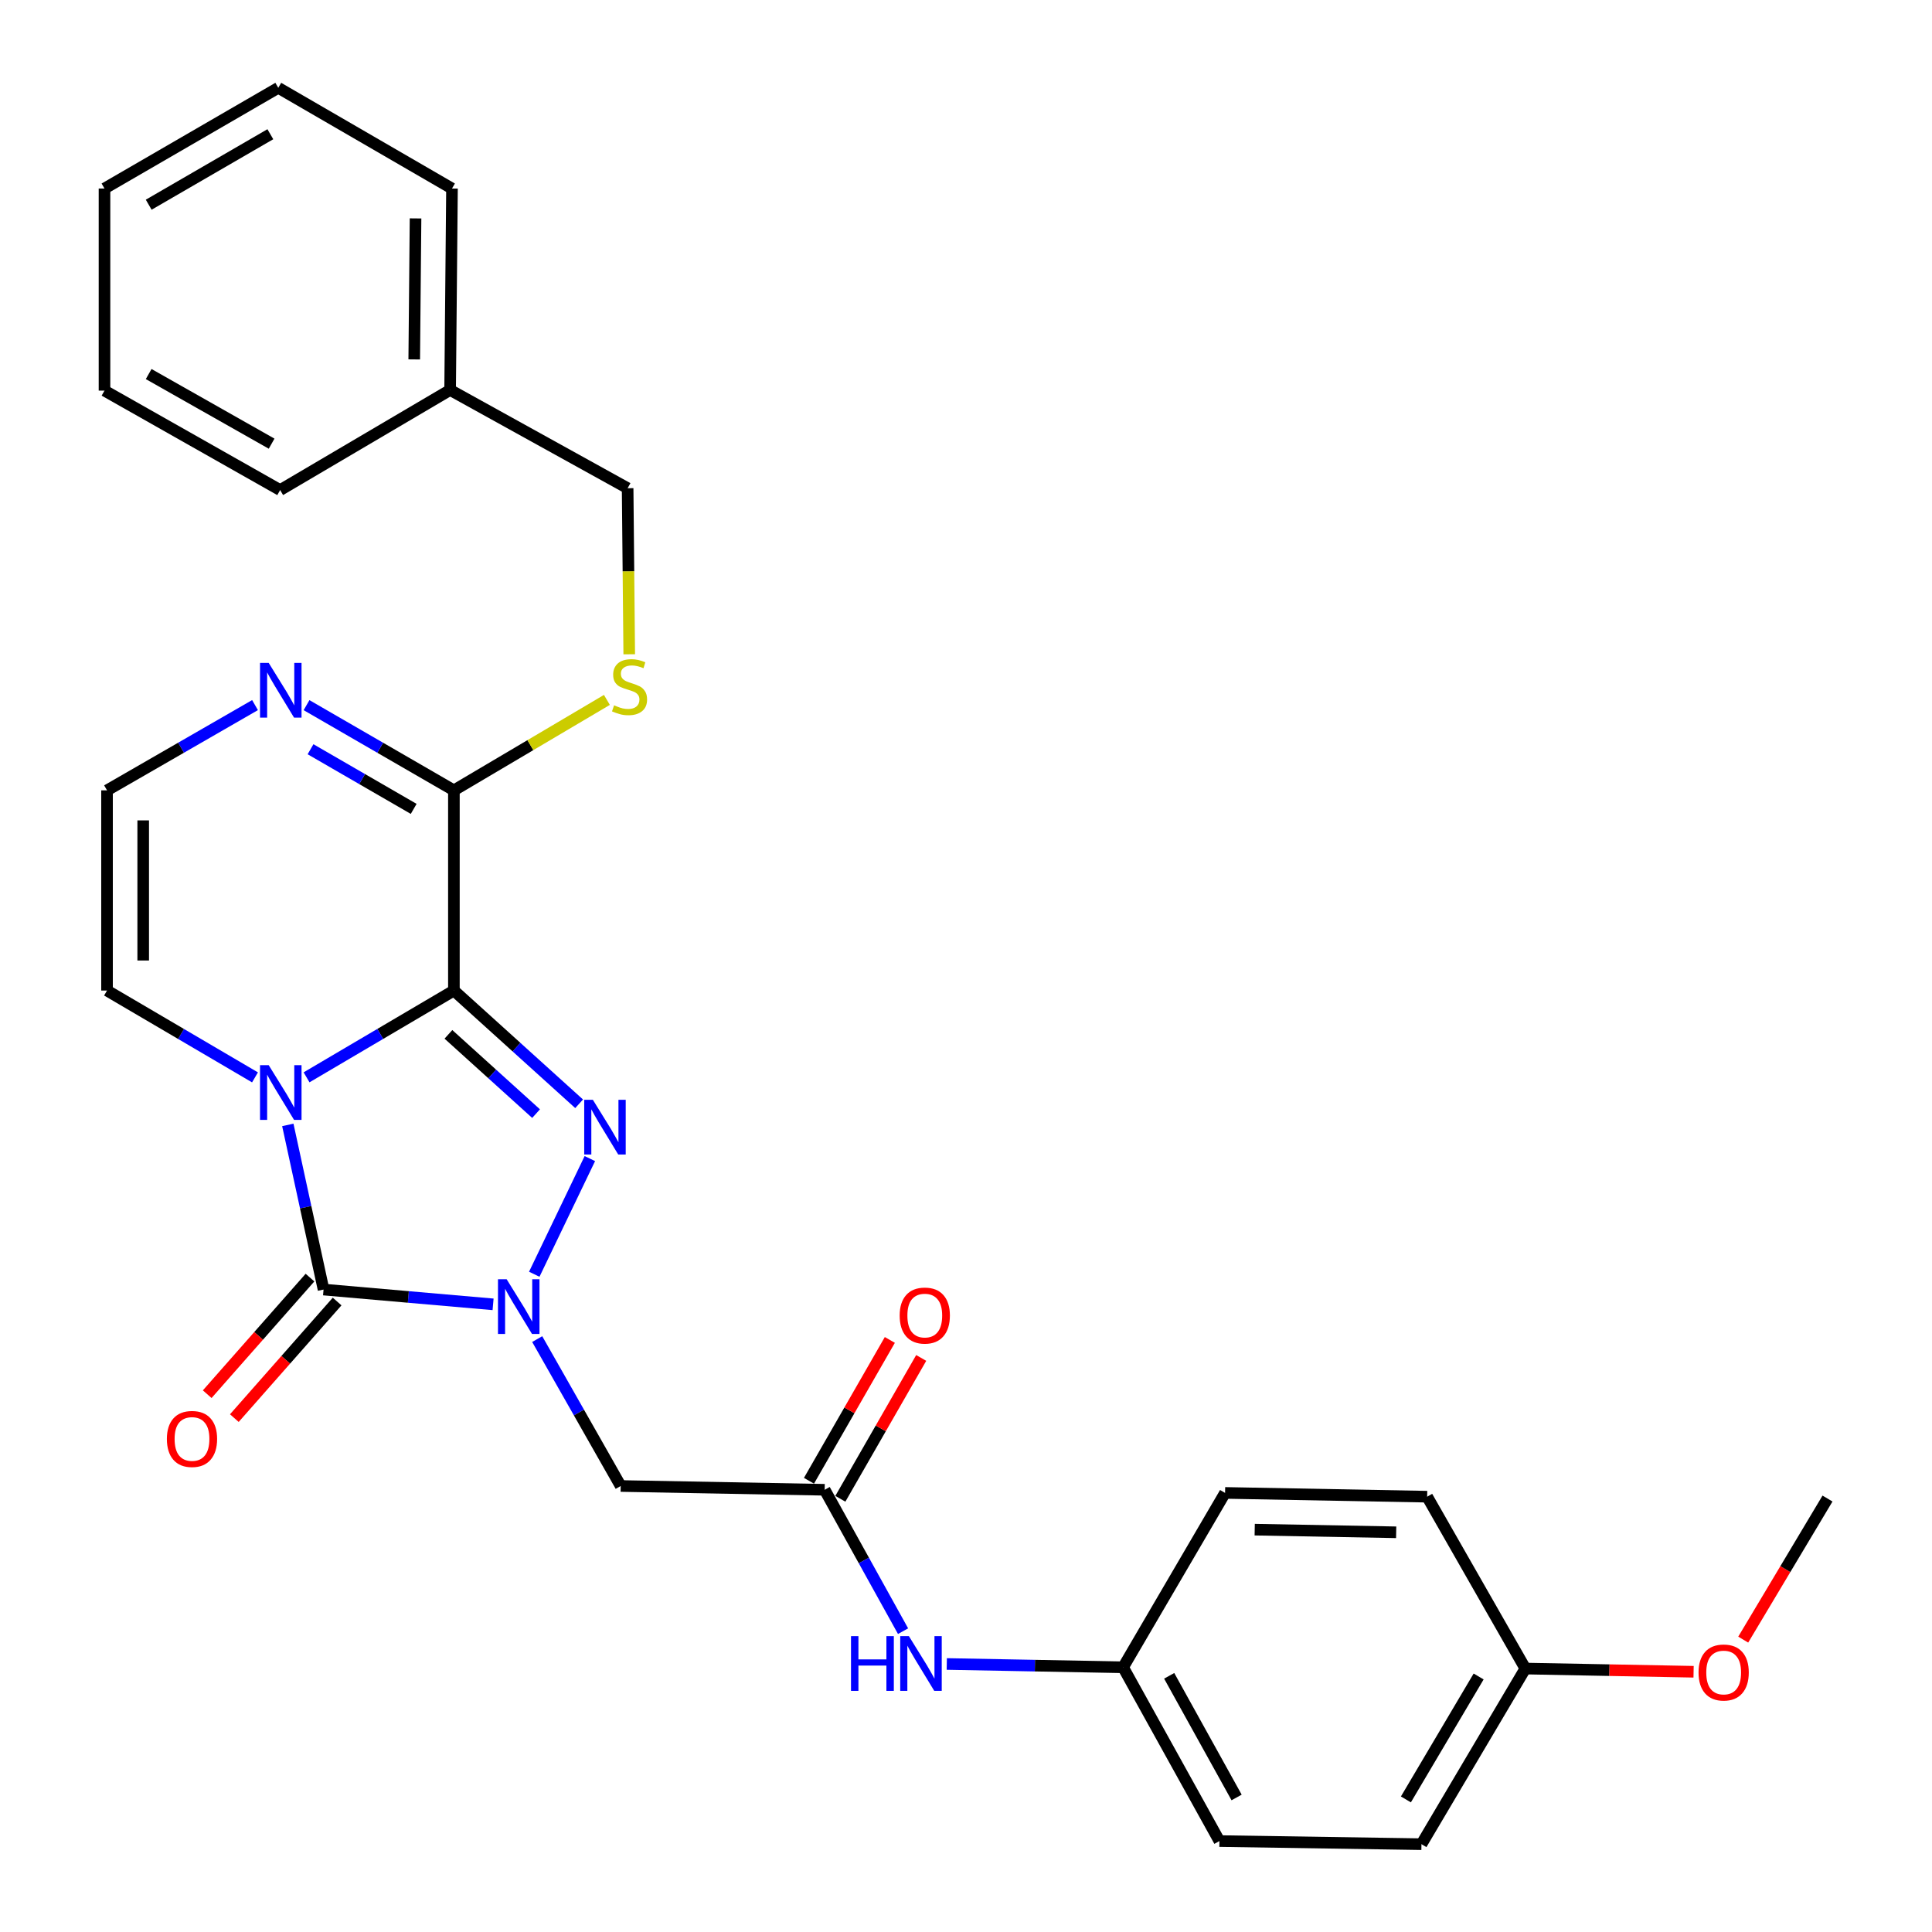 <?xml version='1.0' encoding='iso-8859-1'?>
<svg version='1.1' baseProfile='full'
              xmlns='http://www.w3.org/2000/svg'
                      xmlns:rdkit='http://www.rdkit.org/xml'
                      xmlns:xlink='http://www.w3.org/1999/xlink'
                  xml:space='preserve'
width='1000px' height='1000px' viewBox='0 0 1000 1000'>
<!-- END OF HEADER -->
<rect style='opacity:1.0;fill:#FFFFFF;stroke:none' width='1000' height='1000' x='0' y='0'> </rect>
<path class='bond-0' d='M 234.937,512.701 L 196.805,535.162' style='fill:none;fill-rule:evenodd;stroke:#000000;stroke-width:6px;stroke-linecap:butt;stroke-linejoin:miter;stroke-opacity:1' />
<path class='bond-0' d='M 196.805,535.162 L 158.674,557.623' style='fill:none;fill-rule:evenodd;stroke:#0000FF;stroke-width:6px;stroke-linecap:butt;stroke-linejoin:miter;stroke-opacity:1' />
<path class='bond-2' d='M 234.937,512.701 L 267.345,542.009' style='fill:none;fill-rule:evenodd;stroke:#000000;stroke-width:6px;stroke-linecap:butt;stroke-linejoin:miter;stroke-opacity:1' />
<path class='bond-2' d='M 267.345,542.009 L 299.753,571.317' style='fill:none;fill-rule:evenodd;stroke:#0000FF;stroke-width:6px;stroke-linecap:butt;stroke-linejoin:miter;stroke-opacity:1' />
<path class='bond-2' d='M 232.101,535.38 L 254.786,555.896' style='fill:none;fill-rule:evenodd;stroke:#000000;stroke-width:6px;stroke-linecap:butt;stroke-linejoin:miter;stroke-opacity:1' />
<path class='bond-2' d='M 254.786,555.896 L 277.472,576.412' style='fill:none;fill-rule:evenodd;stroke:#0000FF;stroke-width:6px;stroke-linecap:butt;stroke-linejoin:miter;stroke-opacity:1' />
<path class='bond-4' d='M 234.937,512.701 L 234.937,409.087' style='fill:none;fill-rule:evenodd;stroke:#000000;stroke-width:6px;stroke-linecap:butt;stroke-linejoin:miter;stroke-opacity:1' />
<path class='bond-3' d='M 148.974,582.25 L 158.222,624.861' style='fill:none;fill-rule:evenodd;stroke:#0000FF;stroke-width:6px;stroke-linecap:butt;stroke-linejoin:miter;stroke-opacity:1' />
<path class='bond-3' d='M 158.222,624.861 L 167.47,667.472' style='fill:none;fill-rule:evenodd;stroke:#000000;stroke-width:6px;stroke-linecap:butt;stroke-linejoin:miter;stroke-opacity:1' />
<path class='bond-8' d='M 131.987,557.648 L 93.693,535.174' style='fill:none;fill-rule:evenodd;stroke:#0000FF;stroke-width:6px;stroke-linecap:butt;stroke-linejoin:miter;stroke-opacity:1' />
<path class='bond-8' d='M 93.693,535.174 L 55.399,512.701' style='fill:none;fill-rule:evenodd;stroke:#000000;stroke-width:6px;stroke-linecap:butt;stroke-linejoin:miter;stroke-opacity:1' />
<path class='bond-1' d='M 276.537,659.546 L 305.308,599.685' style='fill:none;fill-rule:evenodd;stroke:#0000FF;stroke-width:6px;stroke-linecap:butt;stroke-linejoin:miter;stroke-opacity:1' />
<path class='bond-5' d='M 278.059,693.113 L 299.666,731.132' style='fill:none;fill-rule:evenodd;stroke:#0000FF;stroke-width:6px;stroke-linecap:butt;stroke-linejoin:miter;stroke-opacity:1' />
<path class='bond-5' d='M 299.666,731.132 L 321.273,769.151' style='fill:none;fill-rule:evenodd;stroke:#000000;stroke-width:6px;stroke-linecap:butt;stroke-linejoin:miter;stroke-opacity:1' />
<path class='bond-29' d='M 255.218,675.124 L 211.344,671.298' style='fill:none;fill-rule:evenodd;stroke:#0000FF;stroke-width:6px;stroke-linecap:butt;stroke-linejoin:miter;stroke-opacity:1' />
<path class='bond-29' d='M 211.344,671.298 L 167.47,667.472' style='fill:none;fill-rule:evenodd;stroke:#000000;stroke-width:6px;stroke-linecap:butt;stroke-linejoin:miter;stroke-opacity:1' />
<path class='bond-11' d='M 160.447,661.281 L 133.847,691.457' style='fill:none;fill-rule:evenodd;stroke:#000000;stroke-width:6px;stroke-linecap:butt;stroke-linejoin:miter;stroke-opacity:1' />
<path class='bond-11' d='M 133.847,691.457 L 107.248,721.632' style='fill:none;fill-rule:evenodd;stroke:#FF0000;stroke-width:6px;stroke-linecap:butt;stroke-linejoin:miter;stroke-opacity:1' />
<path class='bond-11' d='M 174.492,673.662 L 147.893,703.838' style='fill:none;fill-rule:evenodd;stroke:#000000;stroke-width:6px;stroke-linecap:butt;stroke-linejoin:miter;stroke-opacity:1' />
<path class='bond-11' d='M 147.893,703.838 L 121.293,734.013' style='fill:none;fill-rule:evenodd;stroke:#FF0000;stroke-width:6px;stroke-linecap:butt;stroke-linejoin:miter;stroke-opacity:1' />
<path class='bond-6' d='M 234.937,409.087 L 196.799,387.034' style='fill:none;fill-rule:evenodd;stroke:#000000;stroke-width:6px;stroke-linecap:butt;stroke-linejoin:miter;stroke-opacity:1' />
<path class='bond-6' d='M 196.799,387.034 L 158.662,364.981' style='fill:none;fill-rule:evenodd;stroke:#0000FF;stroke-width:6px;stroke-linecap:butt;stroke-linejoin:miter;stroke-opacity:1' />
<path class='bond-6' d='M 214.123,418.68 L 187.427,403.243' style='fill:none;fill-rule:evenodd;stroke:#000000;stroke-width:6px;stroke-linecap:butt;stroke-linejoin:miter;stroke-opacity:1' />
<path class='bond-6' d='M 187.427,403.243 L 160.731,387.806' style='fill:none;fill-rule:evenodd;stroke:#0000FF;stroke-width:6px;stroke-linecap:butt;stroke-linejoin:miter;stroke-opacity:1' />
<path class='bond-9' d='M 234.937,409.087 L 274.533,385.678' style='fill:none;fill-rule:evenodd;stroke:#000000;stroke-width:6px;stroke-linecap:butt;stroke-linejoin:miter;stroke-opacity:1' />
<path class='bond-9' d='M 274.533,385.678 L 314.13,362.269' style='fill:none;fill-rule:evenodd;stroke:#CCCC00;stroke-width:6px;stroke-linecap:butt;stroke-linejoin:miter;stroke-opacity:1' />
<path class='bond-7' d='M 321.273,769.151 L 426.843,771.107' style='fill:none;fill-rule:evenodd;stroke:#000000;stroke-width:6px;stroke-linecap:butt;stroke-linejoin:miter;stroke-opacity:1' />
<path class='bond-10' d='M 131.999,364.957 L 93.699,387.022' style='fill:none;fill-rule:evenodd;stroke:#0000FF;stroke-width:6px;stroke-linecap:butt;stroke-linejoin:miter;stroke-opacity:1' />
<path class='bond-10' d='M 93.699,387.022 L 55.399,409.087' style='fill:none;fill-rule:evenodd;stroke:#000000;stroke-width:6px;stroke-linecap:butt;stroke-linejoin:miter;stroke-opacity:1' />
<path class='bond-12' d='M 426.843,771.107 L 447.133,807.699' style='fill:none;fill-rule:evenodd;stroke:#000000;stroke-width:6px;stroke-linecap:butt;stroke-linejoin:miter;stroke-opacity:1' />
<path class='bond-12' d='M 447.133,807.699 L 467.423,844.291' style='fill:none;fill-rule:evenodd;stroke:#0000FF;stroke-width:6px;stroke-linecap:butt;stroke-linejoin:miter;stroke-opacity:1' />
<path class='bond-13' d='M 434.962,775.768 L 455.889,739.32' style='fill:none;fill-rule:evenodd;stroke:#000000;stroke-width:6px;stroke-linecap:butt;stroke-linejoin:miter;stroke-opacity:1' />
<path class='bond-13' d='M 455.889,739.32 L 476.816,702.872' style='fill:none;fill-rule:evenodd;stroke:#FF0000;stroke-width:6px;stroke-linecap:butt;stroke-linejoin:miter;stroke-opacity:1' />
<path class='bond-13' d='M 418.724,766.445 L 439.651,729.997' style='fill:none;fill-rule:evenodd;stroke:#000000;stroke-width:6px;stroke-linecap:butt;stroke-linejoin:miter;stroke-opacity:1' />
<path class='bond-13' d='M 439.651,729.997 L 460.578,693.549' style='fill:none;fill-rule:evenodd;stroke:#FF0000;stroke-width:6px;stroke-linecap:butt;stroke-linejoin:miter;stroke-opacity:1' />
<path class='bond-30' d='M 55.399,512.701 L 55.399,409.087' style='fill:none;fill-rule:evenodd;stroke:#000000;stroke-width:6px;stroke-linecap:butt;stroke-linejoin:miter;stroke-opacity:1' />
<path class='bond-30' d='M 74.122,497.159 L 74.122,424.629' style='fill:none;fill-rule:evenodd;stroke:#000000;stroke-width:6px;stroke-linecap:butt;stroke-linejoin:miter;stroke-opacity:1' />
<path class='bond-15' d='M 325.69,338.653 L 325.276,295.673' style='fill:none;fill-rule:evenodd;stroke:#CCCC00;stroke-width:6px;stroke-linecap:butt;stroke-linejoin:miter;stroke-opacity:1' />
<path class='bond-15' d='M 325.276,295.673 L 324.862,252.693' style='fill:none;fill-rule:evenodd;stroke:#000000;stroke-width:6px;stroke-linecap:butt;stroke-linejoin:miter;stroke-opacity:1' />
<path class='bond-14' d='M 490.055,861.272 L 535.684,862.13' style='fill:none;fill-rule:evenodd;stroke:#0000FF;stroke-width:6px;stroke-linecap:butt;stroke-linejoin:miter;stroke-opacity:1' />
<path class='bond-14' d='M 535.684,862.13 L 581.312,862.987' style='fill:none;fill-rule:evenodd;stroke:#000000;stroke-width:6px;stroke-linecap:butt;stroke-linejoin:miter;stroke-opacity:1' />
<path class='bond-17' d='M 581.312,862.987 L 634.092,772.729' style='fill:none;fill-rule:evenodd;stroke:#000000;stroke-width:6px;stroke-linecap:butt;stroke-linejoin:miter;stroke-opacity:1' />
<path class='bond-18' d='M 581.312,862.987 L 631.169,952.933' style='fill:none;fill-rule:evenodd;stroke:#000000;stroke-width:6px;stroke-linecap:butt;stroke-linejoin:miter;stroke-opacity:1' />
<path class='bond-18' d='M 605.167,867.402 L 640.066,930.364' style='fill:none;fill-rule:evenodd;stroke:#000000;stroke-width:6px;stroke-linecap:butt;stroke-linejoin:miter;stroke-opacity:1' />
<path class='bond-21' d='M 324.862,252.693 L 232.981,201.848' style='fill:none;fill-rule:evenodd;stroke:#000000;stroke-width:6px;stroke-linecap:butt;stroke-linejoin:miter;stroke-opacity:1' />
<path class='bond-16' d='M 789.518,863.643 L 735.74,954.545' style='fill:none;fill-rule:evenodd;stroke:#000000;stroke-width:6px;stroke-linecap:butt;stroke-linejoin:miter;stroke-opacity:1' />
<path class='bond-16' d='M 765.337,867.745 L 727.692,931.377' style='fill:none;fill-rule:evenodd;stroke:#000000;stroke-width:6px;stroke-linecap:butt;stroke-linejoin:miter;stroke-opacity:1' />
<path class='bond-22' d='M 789.518,863.643 L 833.058,864.472' style='fill:none;fill-rule:evenodd;stroke:#000000;stroke-width:6px;stroke-linecap:butt;stroke-linejoin:miter;stroke-opacity:1' />
<path class='bond-22' d='M 833.058,864.472 L 876.598,865.302' style='fill:none;fill-rule:evenodd;stroke:#FF0000;stroke-width:6px;stroke-linecap:butt;stroke-linejoin:miter;stroke-opacity:1' />
<path class='bond-32' d='M 789.518,863.643 L 738.694,774.685' style='fill:none;fill-rule:evenodd;stroke:#000000;stroke-width:6px;stroke-linecap:butt;stroke-linejoin:miter;stroke-opacity:1' />
<path class='bond-19' d='M 634.092,772.729 L 738.694,774.685' style='fill:none;fill-rule:evenodd;stroke:#000000;stroke-width:6px;stroke-linecap:butt;stroke-linejoin:miter;stroke-opacity:1' />
<path class='bond-19' d='M 649.432,791.743 L 722.654,793.112' style='fill:none;fill-rule:evenodd;stroke:#000000;stroke-width:6px;stroke-linecap:butt;stroke-linejoin:miter;stroke-opacity:1' />
<path class='bond-20' d='M 631.169,952.933 L 735.74,954.545' style='fill:none;fill-rule:evenodd;stroke:#000000;stroke-width:6px;stroke-linecap:butt;stroke-linejoin:miter;stroke-opacity:1' />
<path class='bond-23' d='M 232.981,201.848 L 233.949,97.579' style='fill:none;fill-rule:evenodd;stroke:#000000;stroke-width:6px;stroke-linecap:butt;stroke-linejoin:miter;stroke-opacity:1' />
<path class='bond-23' d='M 214.404,186.034 L 215.081,113.046' style='fill:none;fill-rule:evenodd;stroke:#000000;stroke-width:6px;stroke-linecap:butt;stroke-linejoin:miter;stroke-opacity:1' />
<path class='bond-24' d='M 232.981,201.848 L 145.001,253.66' style='fill:none;fill-rule:evenodd;stroke:#000000;stroke-width:6px;stroke-linecap:butt;stroke-linejoin:miter;stroke-opacity:1' />
<path class='bond-25' d='M 902.287,848.659 L 924.099,812.155' style='fill:none;fill-rule:evenodd;stroke:#FF0000;stroke-width:6px;stroke-linecap:butt;stroke-linejoin:miter;stroke-opacity:1' />
<path class='bond-25' d='M 924.099,812.155 L 945.912,775.652' style='fill:none;fill-rule:evenodd;stroke:#000000;stroke-width:6px;stroke-linecap:butt;stroke-linejoin:miter;stroke-opacity:1' />
<path class='bond-26' d='M 233.949,97.579 L 144.034,45.455' style='fill:none;fill-rule:evenodd;stroke:#000000;stroke-width:6px;stroke-linecap:butt;stroke-linejoin:miter;stroke-opacity:1' />
<path class='bond-27' d='M 145.001,253.66 L 54.088,202.181' style='fill:none;fill-rule:evenodd;stroke:#000000;stroke-width:6px;stroke-linecap:butt;stroke-linejoin:miter;stroke-opacity:1' />
<path class='bond-27' d='M 140.59,229.646 L 76.951,193.61' style='fill:none;fill-rule:evenodd;stroke:#000000;stroke-width:6px;stroke-linecap:butt;stroke-linejoin:miter;stroke-opacity:1' />
<path class='bond-31' d='M 144.034,45.455 L 54.088,97.579' style='fill:none;fill-rule:evenodd;stroke:#000000;stroke-width:6px;stroke-linecap:butt;stroke-linejoin:miter;stroke-opacity:1' />
<path class='bond-31' d='M 139.93,69.473 L 76.968,105.96' style='fill:none;fill-rule:evenodd;stroke:#000000;stroke-width:6px;stroke-linecap:butt;stroke-linejoin:miter;stroke-opacity:1' />
<path class='bond-28' d='M 54.088,202.181 L 54.088,97.579' style='fill:none;fill-rule:evenodd;stroke:#000000;stroke-width:6px;stroke-linecap:butt;stroke-linejoin:miter;stroke-opacity:1' />
<path  class='atom-1' d='M 139.074 551.32
L 148.354 566.32
Q 149.274 567.8, 150.754 570.48
Q 152.234 573.16, 152.314 573.32
L 152.314 551.32
L 156.074 551.32
L 156.074 579.64
L 152.194 579.64
L 142.234 563.24
Q 141.074 561.32, 139.834 559.12
Q 138.634 556.92, 138.274 556.24
L 138.274 579.64
L 134.594 579.64
L 134.594 551.32
L 139.074 551.32
' fill='#0000FF'/>
<path  class='atom-2' d='M 262.234 662.122
L 271.514 677.122
Q 272.434 678.602, 273.914 681.282
Q 275.394 683.962, 275.474 684.122
L 275.474 662.122
L 279.234 662.122
L 279.234 690.442
L 275.354 690.442
L 265.394 674.042
Q 264.234 672.122, 262.994 669.922
Q 261.794 667.722, 261.434 667.042
L 261.434 690.442
L 257.754 690.442
L 257.754 662.122
L 262.234 662.122
' fill='#0000FF'/>
<path  class='atom-3' d='M 306.869 569.253
L 316.149 584.253
Q 317.069 585.733, 318.549 588.413
Q 320.029 591.093, 320.109 591.253
L 320.109 569.253
L 323.869 569.253
L 323.869 597.573
L 319.989 597.573
L 310.029 581.173
Q 308.869 579.253, 307.629 577.053
Q 306.429 574.853, 306.069 574.173
L 306.069 597.573
L 302.389 597.573
L 302.389 569.253
L 306.869 569.253
' fill='#0000FF'/>
<path  class='atom-7' d='M 139.074 343.115
L 148.354 358.115
Q 149.274 359.595, 150.754 362.275
Q 152.234 364.955, 152.314 365.115
L 152.314 343.115
L 156.074 343.115
L 156.074 371.435
L 152.194 371.435
L 142.234 355.035
Q 141.074 353.115, 139.834 350.915
Q 138.634 348.715, 138.274 348.035
L 138.274 371.435
L 134.594 371.435
L 134.594 343.115
L 139.074 343.115
' fill='#0000FF'/>
<path  class='atom-10' d='M 317.85 365.06
Q 318.17 365.18, 319.49 365.74
Q 320.81 366.3, 322.25 366.66
Q 323.73 366.98, 325.17 366.98
Q 327.85 366.98, 329.41 365.7
Q 330.97 364.38, 330.97 362.1
Q 330.97 360.54, 330.17 359.58
Q 329.41 358.62, 328.21 358.1
Q 327.01 357.58, 325.01 356.98
Q 322.49 356.22, 320.97 355.5
Q 319.49 354.78, 318.41 353.26
Q 317.37 351.74, 317.37 349.18
Q 317.37 345.62, 319.77 343.42
Q 322.21 341.22, 327.01 341.22
Q 330.29 341.22, 334.01 342.78
L 333.09 345.86
Q 329.69 344.46, 327.13 344.46
Q 324.37 344.46, 322.85 345.62
Q 321.33 346.74, 321.37 348.7
Q 321.37 350.22, 322.13 351.14
Q 322.93 352.06, 324.05 352.58
Q 325.21 353.1, 327.13 353.7
Q 329.69 354.5, 331.21 355.3
Q 332.73 356.1, 333.81 357.74
Q 334.93 359.34, 334.93 362.1
Q 334.93 366.02, 332.29 368.14
Q 329.69 370.22, 325.33 370.22
Q 322.81 370.22, 320.89 369.66
Q 319.01 369.14, 316.77 368.22
L 317.85 365.06
' fill='#CCCC00'/>
<path  class='atom-12' d='M 86.378 744.797
Q 86.378 737.997, 89.738 734.197
Q 93.098 730.397, 99.378 730.397
Q 105.658 730.397, 109.018 734.197
Q 112.378 737.997, 112.378 744.797
Q 112.378 751.677, 108.978 755.597
Q 105.578 759.477, 99.378 759.477
Q 93.138 759.477, 89.738 755.597
Q 86.378 751.717, 86.378 744.797
M 99.378 756.277
Q 103.698 756.277, 106.018 753.397
Q 108.378 750.477, 108.378 744.797
Q 108.378 739.237, 106.018 736.437
Q 103.698 733.597, 99.378 733.597
Q 95.058 733.597, 92.698 736.397
Q 90.378 739.197, 90.378 744.797
Q 90.378 750.517, 92.698 753.397
Q 95.058 756.277, 99.378 756.277
' fill='#FF0000'/>
<path  class='atom-13' d='M 440.48 846.861
L 444.32 846.861
L 444.32 858.901
L 458.8 858.901
L 458.8 846.861
L 462.64 846.861
L 462.64 875.181
L 458.8 875.181
L 458.8 862.101
L 444.32 862.101
L 444.32 875.181
L 440.48 875.181
L 440.48 846.861
' fill='#0000FF'/>
<path  class='atom-13' d='M 470.44 846.861
L 479.72 861.861
Q 480.64 863.341, 482.12 866.021
Q 483.6 868.701, 483.68 868.861
L 483.68 846.861
L 487.44 846.861
L 487.44 875.181
L 483.56 875.181
L 473.6 858.781
Q 472.44 856.861, 471.2 854.661
Q 470 852.461, 469.64 851.781
L 469.64 875.181
L 465.96 875.181
L 465.96 846.861
L 470.44 846.861
' fill='#0000FF'/>
<path  class='atom-14' d='M 465.666 680.929
Q 465.666 674.129, 469.026 670.329
Q 472.386 666.529, 478.666 666.529
Q 484.946 666.529, 488.306 670.329
Q 491.666 674.129, 491.666 680.929
Q 491.666 687.809, 488.266 691.729
Q 484.866 695.609, 478.666 695.609
Q 472.426 695.609, 469.026 691.729
Q 465.666 687.849, 465.666 680.929
M 478.666 692.409
Q 482.986 692.409, 485.306 689.529
Q 487.666 686.609, 487.666 680.929
Q 487.666 675.369, 485.306 672.569
Q 482.986 669.729, 478.666 669.729
Q 474.346 669.729, 471.986 672.529
Q 469.666 675.329, 469.666 680.929
Q 469.666 686.649, 471.986 689.529
Q 474.346 692.409, 478.666 692.409
' fill='#FF0000'/>
<path  class='atom-23' d='M 879.165 865.678
Q 879.165 858.878, 882.525 855.078
Q 885.885 851.278, 892.165 851.278
Q 898.445 851.278, 901.805 855.078
Q 905.165 858.878, 905.165 865.678
Q 905.165 872.558, 901.765 876.478
Q 898.365 880.358, 892.165 880.358
Q 885.925 880.358, 882.525 876.478
Q 879.165 872.598, 879.165 865.678
M 892.165 877.158
Q 896.485 877.158, 898.805 874.278
Q 901.165 871.358, 901.165 865.678
Q 901.165 860.118, 898.805 857.318
Q 896.485 854.478, 892.165 854.478
Q 887.845 854.478, 885.485 857.278
Q 883.165 860.078, 883.165 865.678
Q 883.165 871.398, 885.485 874.278
Q 887.845 877.158, 892.165 877.158
' fill='#FF0000'/>
</svg>
